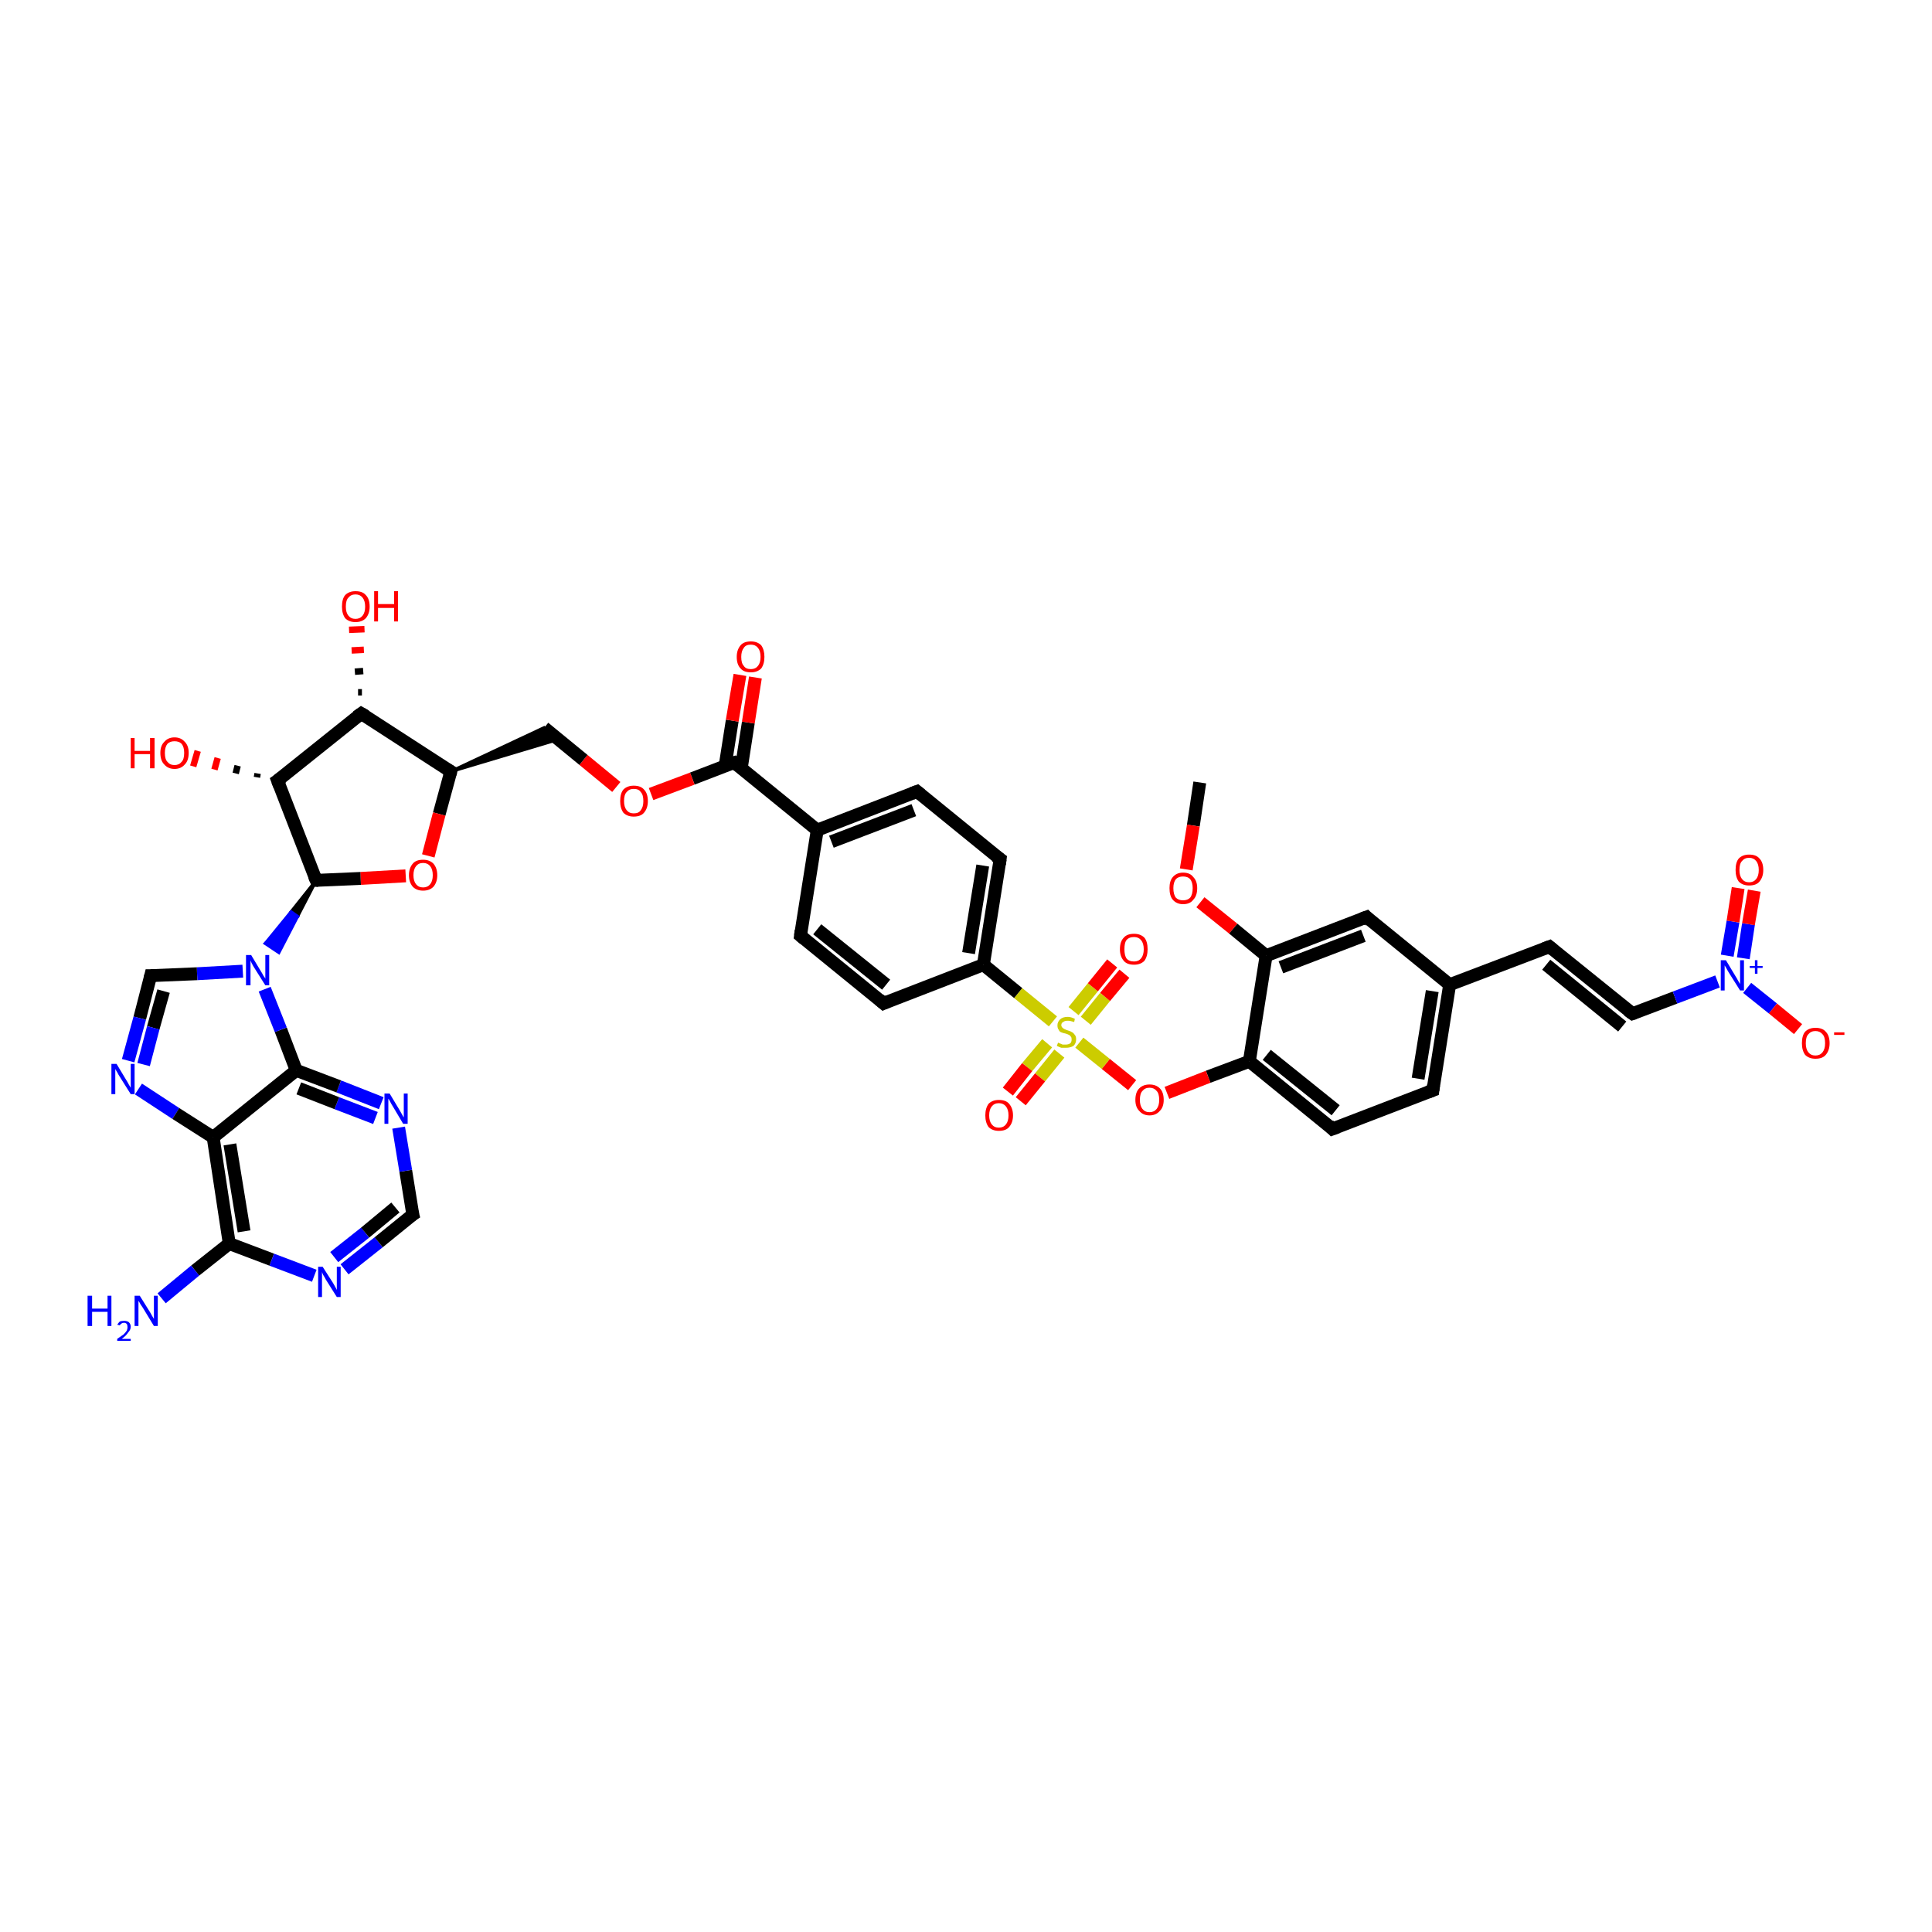 <?xml version='1.0' encoding='iso-8859-1'?>
<svg version='1.1' baseProfile='full'
              xmlns='http://www.w3.org/2000/svg'
                      xmlns:rdkit='http://www.rdkit.org/xml'
                      xmlns:xlink='http://www.w3.org/1999/xlink'
                  xml:space='preserve'
width='300px' height='300px' viewBox='0 0 300 300'>
<!-- END OF HEADER -->
<rect style='opacity:1.0;fill:#FFFFFF;stroke:none' width='300.0' height='300.0' x='0.0' y='0.0'> </rect>
<path class='bond-0 atom-0 atom-1' d='M 186.3,121.5 L 185.3,128.2' style='fill:none;fill-rule:evenodd;stroke:#000000;stroke-width:2.0px;stroke-linecap:butt;stroke-linejoin:miter;stroke-opacity:1' />
<path class='bond-0 atom-0 atom-1' d='M 185.3,128.2 L 184.2,135.0' style='fill:none;fill-rule:evenodd;stroke:#FF0000;stroke-width:2.0px;stroke-linecap:butt;stroke-linejoin:miter;stroke-opacity:1' />
<path class='bond-1 atom-1 atom-2' d='M 186.4,140.1 L 191.5,144.2' style='fill:none;fill-rule:evenodd;stroke:#FF0000;stroke-width:2.0px;stroke-linecap:butt;stroke-linejoin:miter;stroke-opacity:1' />
<path class='bond-1 atom-1 atom-2' d='M 191.5,144.2 L 196.6,148.4' style='fill:none;fill-rule:evenodd;stroke:#000000;stroke-width:2.0px;stroke-linecap:butt;stroke-linejoin:miter;stroke-opacity:1' />
<path class='bond-2 atom-2 atom-3' d='M 196.6,148.4 L 212.2,142.4' style='fill:none;fill-rule:evenodd;stroke:#000000;stroke-width:2.0px;stroke-linecap:butt;stroke-linejoin:miter;stroke-opacity:1' />
<path class='bond-2 atom-2 atom-3' d='M 198.9,150.2 L 211.7,145.3' style='fill:none;fill-rule:evenodd;stroke:#000000;stroke-width:2.0px;stroke-linecap:butt;stroke-linejoin:miter;stroke-opacity:1' />
<path class='bond-3 atom-3 atom-4' d='M 212.2,142.4 L 225.1,152.9' style='fill:none;fill-rule:evenodd;stroke:#000000;stroke-width:2.0px;stroke-linecap:butt;stroke-linejoin:miter;stroke-opacity:1' />
<path class='bond-4 atom-4 atom-5' d='M 225.1,152.9 L 240.6,147.0' style='fill:none;fill-rule:evenodd;stroke:#000000;stroke-width:2.0px;stroke-linecap:butt;stroke-linejoin:miter;stroke-opacity:1' />
<path class='bond-5 atom-5 atom-6' d='M 240.6,147.0 L 253.5,157.4' style='fill:none;fill-rule:evenodd;stroke:#000000;stroke-width:2.0px;stroke-linecap:butt;stroke-linejoin:miter;stroke-opacity:1' />
<path class='bond-5 atom-5 atom-6' d='M 240.1,149.8 L 251.9,159.4' style='fill:none;fill-rule:evenodd;stroke:#000000;stroke-width:2.0px;stroke-linecap:butt;stroke-linejoin:miter;stroke-opacity:1' />
<path class='bond-6 atom-6 atom-7' d='M 253.5,157.4 L 260.1,154.9' style='fill:none;fill-rule:evenodd;stroke:#000000;stroke-width:2.0px;stroke-linecap:butt;stroke-linejoin:miter;stroke-opacity:1' />
<path class='bond-6 atom-6 atom-7' d='M 260.1,154.9 L 266.7,152.4' style='fill:none;fill-rule:evenodd;stroke:#0000FF;stroke-width:2.0px;stroke-linecap:butt;stroke-linejoin:miter;stroke-opacity:1' />
<path class='bond-7 atom-7 atom-8' d='M 271.3,153.4 L 275.3,156.6' style='fill:none;fill-rule:evenodd;stroke:#0000FF;stroke-width:2.0px;stroke-linecap:butt;stroke-linejoin:miter;stroke-opacity:1' />
<path class='bond-7 atom-7 atom-8' d='M 275.3,156.6 L 279.2,159.8' style='fill:none;fill-rule:evenodd;stroke:#FF0000;stroke-width:2.0px;stroke-linecap:butt;stroke-linejoin:miter;stroke-opacity:1' />
<path class='bond-8 atom-7 atom-9' d='M 270.7,148.8 L 271.5,143.5' style='fill:none;fill-rule:evenodd;stroke:#0000FF;stroke-width:2.0px;stroke-linecap:butt;stroke-linejoin:miter;stroke-opacity:1' />
<path class='bond-8 atom-7 atom-9' d='M 271.5,143.5 L 272.4,138.3' style='fill:none;fill-rule:evenodd;stroke:#FF0000;stroke-width:2.0px;stroke-linecap:butt;stroke-linejoin:miter;stroke-opacity:1' />
<path class='bond-8 atom-7 atom-9' d='M 268.2,148.4 L 269.1,143.1' style='fill:none;fill-rule:evenodd;stroke:#0000FF;stroke-width:2.0px;stroke-linecap:butt;stroke-linejoin:miter;stroke-opacity:1' />
<path class='bond-8 atom-7 atom-9' d='M 269.1,143.1 L 269.9,137.9' style='fill:none;fill-rule:evenodd;stroke:#FF0000;stroke-width:2.0px;stroke-linecap:butt;stroke-linejoin:miter;stroke-opacity:1' />
<path class='bond-9 atom-4 atom-10' d='M 225.1,152.9 L 222.5,169.3' style='fill:none;fill-rule:evenodd;stroke:#000000;stroke-width:2.0px;stroke-linecap:butt;stroke-linejoin:miter;stroke-opacity:1' />
<path class='bond-9 atom-4 atom-10' d='M 222.4,153.9 L 220.2,167.5' style='fill:none;fill-rule:evenodd;stroke:#000000;stroke-width:2.0px;stroke-linecap:butt;stroke-linejoin:miter;stroke-opacity:1' />
<path class='bond-10 atom-10 atom-11' d='M 222.5,169.3 L 206.9,175.3' style='fill:none;fill-rule:evenodd;stroke:#000000;stroke-width:2.0px;stroke-linecap:butt;stroke-linejoin:miter;stroke-opacity:1' />
<path class='bond-11 atom-11 atom-12' d='M 206.9,175.3 L 194.0,164.8' style='fill:none;fill-rule:evenodd;stroke:#000000;stroke-width:2.0px;stroke-linecap:butt;stroke-linejoin:miter;stroke-opacity:1' />
<path class='bond-11 atom-11 atom-12' d='M 207.4,172.4 L 196.7,163.8' style='fill:none;fill-rule:evenodd;stroke:#000000;stroke-width:2.0px;stroke-linecap:butt;stroke-linejoin:miter;stroke-opacity:1' />
<path class='bond-12 atom-12 atom-13' d='M 194.0,164.8 L 187.6,167.2' style='fill:none;fill-rule:evenodd;stroke:#000000;stroke-width:2.0px;stroke-linecap:butt;stroke-linejoin:miter;stroke-opacity:1' />
<path class='bond-12 atom-12 atom-13' d='M 187.6,167.2 L 181.2,169.7' style='fill:none;fill-rule:evenodd;stroke:#FF0000;stroke-width:2.0px;stroke-linecap:butt;stroke-linejoin:miter;stroke-opacity:1' />
<path class='bond-13 atom-13 atom-14' d='M 175.8,168.5 L 171.7,165.2' style='fill:none;fill-rule:evenodd;stroke:#FF0000;stroke-width:2.0px;stroke-linecap:butt;stroke-linejoin:miter;stroke-opacity:1' />
<path class='bond-13 atom-13 atom-14' d='M 171.7,165.2 L 167.6,161.9' style='fill:none;fill-rule:evenodd;stroke:#CCCC00;stroke-width:2.0px;stroke-linecap:butt;stroke-linejoin:miter;stroke-opacity:1' />
<path class='bond-14 atom-14 atom-15' d='M 162.6,162.0 L 159.5,165.7' style='fill:none;fill-rule:evenodd;stroke:#CCCC00;stroke-width:2.0px;stroke-linecap:butt;stroke-linejoin:miter;stroke-opacity:1' />
<path class='bond-14 atom-14 atom-15' d='M 159.5,165.7 L 156.5,169.5' style='fill:none;fill-rule:evenodd;stroke:#FF0000;stroke-width:2.0px;stroke-linecap:butt;stroke-linejoin:miter;stroke-opacity:1' />
<path class='bond-14 atom-14 atom-15' d='M 164.5,163.6 L 161.5,167.3' style='fill:none;fill-rule:evenodd;stroke:#CCCC00;stroke-width:2.0px;stroke-linecap:butt;stroke-linejoin:miter;stroke-opacity:1' />
<path class='bond-14 atom-14 atom-15' d='M 161.5,167.3 L 158.5,171.0' style='fill:none;fill-rule:evenodd;stroke:#FF0000;stroke-width:2.0px;stroke-linecap:butt;stroke-linejoin:miter;stroke-opacity:1' />
<path class='bond-15 atom-14 atom-16' d='M 168.6,158.5 L 171.6,154.8' style='fill:none;fill-rule:evenodd;stroke:#CCCC00;stroke-width:2.0px;stroke-linecap:butt;stroke-linejoin:miter;stroke-opacity:1' />
<path class='bond-15 atom-14 atom-16' d='M 171.6,154.8 L 174.6,151.2' style='fill:none;fill-rule:evenodd;stroke:#FF0000;stroke-width:2.0px;stroke-linecap:butt;stroke-linejoin:miter;stroke-opacity:1' />
<path class='bond-15 atom-14 atom-16' d='M 166.7,157.0 L 169.7,153.3' style='fill:none;fill-rule:evenodd;stroke:#CCCC00;stroke-width:2.0px;stroke-linecap:butt;stroke-linejoin:miter;stroke-opacity:1' />
<path class='bond-15 atom-14 atom-16' d='M 169.7,153.3 L 172.7,149.6' style='fill:none;fill-rule:evenodd;stroke:#FF0000;stroke-width:2.0px;stroke-linecap:butt;stroke-linejoin:miter;stroke-opacity:1' />
<path class='bond-16 atom-14 atom-17' d='M 163.5,158.6 L 158.1,154.2' style='fill:none;fill-rule:evenodd;stroke:#CCCC00;stroke-width:2.0px;stroke-linecap:butt;stroke-linejoin:miter;stroke-opacity:1' />
<path class='bond-16 atom-14 atom-17' d='M 158.1,154.2 L 152.7,149.8' style='fill:none;fill-rule:evenodd;stroke:#000000;stroke-width:2.0px;stroke-linecap:butt;stroke-linejoin:miter;stroke-opacity:1' />
<path class='bond-17 atom-17 atom-18' d='M 152.7,149.8 L 155.3,133.4' style='fill:none;fill-rule:evenodd;stroke:#000000;stroke-width:2.0px;stroke-linecap:butt;stroke-linejoin:miter;stroke-opacity:1' />
<path class='bond-17 atom-17 atom-18' d='M 150.4,148.0 L 152.6,134.4' style='fill:none;fill-rule:evenodd;stroke:#000000;stroke-width:2.0px;stroke-linecap:butt;stroke-linejoin:miter;stroke-opacity:1' />
<path class='bond-18 atom-18 atom-19' d='M 155.3,133.4 L 142.4,122.9' style='fill:none;fill-rule:evenodd;stroke:#000000;stroke-width:2.0px;stroke-linecap:butt;stroke-linejoin:miter;stroke-opacity:1' />
<path class='bond-19 atom-19 atom-20' d='M 142.4,122.9 L 126.9,128.9' style='fill:none;fill-rule:evenodd;stroke:#000000;stroke-width:2.0px;stroke-linecap:butt;stroke-linejoin:miter;stroke-opacity:1' />
<path class='bond-19 atom-19 atom-20' d='M 141.9,125.8 L 129.1,130.7' style='fill:none;fill-rule:evenodd;stroke:#000000;stroke-width:2.0px;stroke-linecap:butt;stroke-linejoin:miter;stroke-opacity:1' />
<path class='bond-20 atom-20 atom-21' d='M 126.9,128.9 L 124.3,145.3' style='fill:none;fill-rule:evenodd;stroke:#000000;stroke-width:2.0px;stroke-linecap:butt;stroke-linejoin:miter;stroke-opacity:1' />
<path class='bond-21 atom-21 atom-22' d='M 124.3,145.3 L 137.2,155.8' style='fill:none;fill-rule:evenodd;stroke:#000000;stroke-width:2.0px;stroke-linecap:butt;stroke-linejoin:miter;stroke-opacity:1' />
<path class='bond-21 atom-21 atom-22' d='M 126.9,144.3 L 137.6,152.9' style='fill:none;fill-rule:evenodd;stroke:#000000;stroke-width:2.0px;stroke-linecap:butt;stroke-linejoin:miter;stroke-opacity:1' />
<path class='bond-22 atom-20 atom-23' d='M 126.9,128.9 L 114.0,118.4' style='fill:none;fill-rule:evenodd;stroke:#000000;stroke-width:2.0px;stroke-linecap:butt;stroke-linejoin:miter;stroke-opacity:1' />
<path class='bond-23 atom-23 atom-24' d='M 115.1,119.3 L 116.2,112.2' style='fill:none;fill-rule:evenodd;stroke:#000000;stroke-width:2.0px;stroke-linecap:butt;stroke-linejoin:miter;stroke-opacity:1' />
<path class='bond-23 atom-23 atom-24' d='M 116.2,112.2 L 117.3,105.2' style='fill:none;fill-rule:evenodd;stroke:#FF0000;stroke-width:2.0px;stroke-linecap:butt;stroke-linejoin:miter;stroke-opacity:1' />
<path class='bond-23 atom-23 atom-24' d='M 112.6,118.9 L 113.7,111.9' style='fill:none;fill-rule:evenodd;stroke:#000000;stroke-width:2.0px;stroke-linecap:butt;stroke-linejoin:miter;stroke-opacity:1' />
<path class='bond-23 atom-23 atom-24' d='M 113.7,111.9 L 114.9,104.8' style='fill:none;fill-rule:evenodd;stroke:#FF0000;stroke-width:2.0px;stroke-linecap:butt;stroke-linejoin:miter;stroke-opacity:1' />
<path class='bond-24 atom-23 atom-25' d='M 114.0,118.4 L 107.5,120.9' style='fill:none;fill-rule:evenodd;stroke:#000000;stroke-width:2.0px;stroke-linecap:butt;stroke-linejoin:miter;stroke-opacity:1' />
<path class='bond-24 atom-23 atom-25' d='M 107.5,120.9 L 101.1,123.3' style='fill:none;fill-rule:evenodd;stroke:#FF0000;stroke-width:2.0px;stroke-linecap:butt;stroke-linejoin:miter;stroke-opacity:1' />
<path class='bond-25 atom-25 atom-26' d='M 95.7,122.2 L 90.6,118.0' style='fill:none;fill-rule:evenodd;stroke:#FF0000;stroke-width:2.0px;stroke-linecap:butt;stroke-linejoin:miter;stroke-opacity:1' />
<path class='bond-25 atom-25 atom-26' d='M 90.6,118.0 L 84.5,113.0' style='fill:none;fill-rule:evenodd;stroke:#000000;stroke-width:2.0px;stroke-linecap:butt;stroke-linejoin:miter;stroke-opacity:1' />
<path class='bond-26 atom-27 atom-26' d='M 70.0,119.8 L 84.5,113.0 L 86.7,114.8 Z' style='fill:#000000;fill-rule:evenodd;fill-opacity:1;stroke:#000000;stroke-width:0.5px;stroke-linecap:butt;stroke-linejoin:miter;stroke-opacity:1;' />
<path class='bond-27 atom-27 atom-28' d='M 70.0,119.8 L 68.2,126.4' style='fill:none;fill-rule:evenodd;stroke:#000000;stroke-width:2.0px;stroke-linecap:butt;stroke-linejoin:miter;stroke-opacity:1' />
<path class='bond-27 atom-27 atom-28' d='M 68.2,126.4 L 66.5,132.9' style='fill:none;fill-rule:evenodd;stroke:#FF0000;stroke-width:2.0px;stroke-linecap:butt;stroke-linejoin:miter;stroke-opacity:1' />
<path class='bond-28 atom-28 atom-29' d='M 63.0,136.0 L 56.0,136.4' style='fill:none;fill-rule:evenodd;stroke:#FF0000;stroke-width:2.0px;stroke-linecap:butt;stroke-linejoin:miter;stroke-opacity:1' />
<path class='bond-28 atom-28 atom-29' d='M 56.0,136.4 L 49.1,136.7' style='fill:none;fill-rule:evenodd;stroke:#000000;stroke-width:2.0px;stroke-linecap:butt;stroke-linejoin:miter;stroke-opacity:1' />
<path class='bond-29 atom-29 atom-30' d='M 49.1,136.7 L 43.1,121.2' style='fill:none;fill-rule:evenodd;stroke:#000000;stroke-width:2.0px;stroke-linecap:butt;stroke-linejoin:miter;stroke-opacity:1' />
<path class='bond-30 atom-30 atom-31' d='M 39.9,120.7 L 40.0,120.1' style='fill:none;fill-rule:evenodd;stroke:#000000;stroke-width:1.0px;stroke-linecap:butt;stroke-linejoin:miter;stroke-opacity:1' />
<path class='bond-30 atom-30 atom-31' d='M 36.6,120.1 L 36.9,118.9' style='fill:none;fill-rule:evenodd;stroke:#000000;stroke-width:1.0px;stroke-linecap:butt;stroke-linejoin:miter;stroke-opacity:1' />
<path class='bond-30 atom-30 atom-31' d='M 33.3,119.5 L 33.8,117.7' style='fill:none;fill-rule:evenodd;stroke:#FF0000;stroke-width:1.0px;stroke-linecap:butt;stroke-linejoin:miter;stroke-opacity:1' />
<path class='bond-30 atom-30 atom-31' d='M 30.0,119.0 L 30.7,116.6' style='fill:none;fill-rule:evenodd;stroke:#FF0000;stroke-width:1.0px;stroke-linecap:butt;stroke-linejoin:miter;stroke-opacity:1' />
<path class='bond-31 atom-30 atom-32' d='M 43.1,121.2 L 56.1,110.8' style='fill:none;fill-rule:evenodd;stroke:#000000;stroke-width:2.0px;stroke-linecap:butt;stroke-linejoin:miter;stroke-opacity:1' />
<path class='bond-32 atom-32 atom-33' d='M 55.6,107.5 L 56.2,107.5' style='fill:none;fill-rule:evenodd;stroke:#000000;stroke-width:1.0px;stroke-linecap:butt;stroke-linejoin:miter;stroke-opacity:1' />
<path class='bond-32 atom-32 atom-33' d='M 55.1,104.3 L 56.4,104.2' style='fill:none;fill-rule:evenodd;stroke:#000000;stroke-width:1.0px;stroke-linecap:butt;stroke-linejoin:miter;stroke-opacity:1' />
<path class='bond-32 atom-32 atom-33' d='M 54.6,101.0 L 56.5,100.9' style='fill:none;fill-rule:evenodd;stroke:#FF0000;stroke-width:1.0px;stroke-linecap:butt;stroke-linejoin:miter;stroke-opacity:1' />
<path class='bond-32 atom-32 atom-33' d='M 54.2,97.8 L 56.6,97.7' style='fill:none;fill-rule:evenodd;stroke:#FF0000;stroke-width:1.0px;stroke-linecap:butt;stroke-linejoin:miter;stroke-opacity:1' />
<path class='bond-33 atom-29 atom-34' d='M 49.1,136.7 L 46.2,142.3 L 45.2,141.6 Z' style='fill:#000000;fill-rule:evenodd;fill-opacity:1;stroke:#000000;stroke-width:0.5px;stroke-linecap:butt;stroke-linejoin:miter;stroke-opacity:1;' />
<path class='bond-33 atom-29 atom-34' d='M 46.2,142.3 L 41.2,146.5 L 43.3,147.9 Z' style='fill:#0000FF;fill-rule:evenodd;fill-opacity:1;stroke:#0000FF;stroke-width:0.5px;stroke-linecap:butt;stroke-linejoin:miter;stroke-opacity:1;' />
<path class='bond-33 atom-29 atom-34' d='M 46.2,142.3 L 45.2,141.6 L 41.2,146.5 Z' style='fill:#0000FF;fill-rule:evenodd;fill-opacity:1;stroke:#0000FF;stroke-width:0.5px;stroke-linecap:butt;stroke-linejoin:miter;stroke-opacity:1;' />
<path class='bond-34 atom-34 atom-35' d='M 37.7,150.8 L 30.6,151.2' style='fill:none;fill-rule:evenodd;stroke:#0000FF;stroke-width:2.0px;stroke-linecap:butt;stroke-linejoin:miter;stroke-opacity:1' />
<path class='bond-34 atom-34 atom-35' d='M 30.6,151.2 L 23.4,151.5' style='fill:none;fill-rule:evenodd;stroke:#000000;stroke-width:2.0px;stroke-linecap:butt;stroke-linejoin:miter;stroke-opacity:1' />
<path class='bond-35 atom-35 atom-36' d='M 23.4,151.5 L 21.7,158.1' style='fill:none;fill-rule:evenodd;stroke:#000000;stroke-width:2.0px;stroke-linecap:butt;stroke-linejoin:miter;stroke-opacity:1' />
<path class='bond-35 atom-35 atom-36' d='M 21.7,158.1 L 19.9,164.7' style='fill:none;fill-rule:evenodd;stroke:#0000FF;stroke-width:2.0px;stroke-linecap:butt;stroke-linejoin:miter;stroke-opacity:1' />
<path class='bond-35 atom-35 atom-36' d='M 25.4,153.9 L 23.8,159.6' style='fill:none;fill-rule:evenodd;stroke:#000000;stroke-width:2.0px;stroke-linecap:butt;stroke-linejoin:miter;stroke-opacity:1' />
<path class='bond-35 atom-35 atom-36' d='M 23.8,159.6 L 22.3,165.3' style='fill:none;fill-rule:evenodd;stroke:#0000FF;stroke-width:2.0px;stroke-linecap:butt;stroke-linejoin:miter;stroke-opacity:1' />
<path class='bond-36 atom-36 atom-37' d='M 21.5,169.1 L 27.3,172.9' style='fill:none;fill-rule:evenodd;stroke:#0000FF;stroke-width:2.0px;stroke-linecap:butt;stroke-linejoin:miter;stroke-opacity:1' />
<path class='bond-36 atom-36 atom-37' d='M 27.3,172.9 L 33.1,176.6' style='fill:none;fill-rule:evenodd;stroke:#000000;stroke-width:2.0px;stroke-linecap:butt;stroke-linejoin:miter;stroke-opacity:1' />
<path class='bond-37 atom-37 atom-38' d='M 33.1,176.6 L 35.6,193.1' style='fill:none;fill-rule:evenodd;stroke:#000000;stroke-width:2.0px;stroke-linecap:butt;stroke-linejoin:miter;stroke-opacity:1' />
<path class='bond-37 atom-37 atom-38' d='M 35.7,177.7 L 37.9,191.2' style='fill:none;fill-rule:evenodd;stroke:#000000;stroke-width:2.0px;stroke-linecap:butt;stroke-linejoin:miter;stroke-opacity:1' />
<path class='bond-38 atom-38 atom-39' d='M 35.6,193.1 L 30.3,197.3' style='fill:none;fill-rule:evenodd;stroke:#000000;stroke-width:2.0px;stroke-linecap:butt;stroke-linejoin:miter;stroke-opacity:1' />
<path class='bond-38 atom-38 atom-39' d='M 30.3,197.3 L 25.1,201.6' style='fill:none;fill-rule:evenodd;stroke:#0000FF;stroke-width:2.0px;stroke-linecap:butt;stroke-linejoin:miter;stroke-opacity:1' />
<path class='bond-39 atom-38 atom-40' d='M 35.6,193.1 L 42.2,195.6' style='fill:none;fill-rule:evenodd;stroke:#000000;stroke-width:2.0px;stroke-linecap:butt;stroke-linejoin:miter;stroke-opacity:1' />
<path class='bond-39 atom-38 atom-40' d='M 42.2,195.6 L 48.8,198.1' style='fill:none;fill-rule:evenodd;stroke:#0000FF;stroke-width:2.0px;stroke-linecap:butt;stroke-linejoin:miter;stroke-opacity:1' />
<path class='bond-40 atom-40 atom-41' d='M 53.5,197.1 L 58.8,192.9' style='fill:none;fill-rule:evenodd;stroke:#0000FF;stroke-width:2.0px;stroke-linecap:butt;stroke-linejoin:miter;stroke-opacity:1' />
<path class='bond-40 atom-40 atom-41' d='M 58.8,192.9 L 64.1,188.6' style='fill:none;fill-rule:evenodd;stroke:#000000;stroke-width:2.0px;stroke-linecap:butt;stroke-linejoin:miter;stroke-opacity:1' />
<path class='bond-40 atom-40 atom-41' d='M 51.9,195.2 L 56.7,191.4' style='fill:none;fill-rule:evenodd;stroke:#0000FF;stroke-width:2.0px;stroke-linecap:butt;stroke-linejoin:miter;stroke-opacity:1' />
<path class='bond-40 atom-40 atom-41' d='M 56.7,191.4 L 61.4,187.5' style='fill:none;fill-rule:evenodd;stroke:#000000;stroke-width:2.0px;stroke-linecap:butt;stroke-linejoin:miter;stroke-opacity:1' />
<path class='bond-41 atom-41 atom-42' d='M 64.1,188.6 L 63.0,181.8' style='fill:none;fill-rule:evenodd;stroke:#000000;stroke-width:2.0px;stroke-linecap:butt;stroke-linejoin:miter;stroke-opacity:1' />
<path class='bond-41 atom-41 atom-42' d='M 63.0,181.8 L 61.9,175.1' style='fill:none;fill-rule:evenodd;stroke:#0000FF;stroke-width:2.0px;stroke-linecap:butt;stroke-linejoin:miter;stroke-opacity:1' />
<path class='bond-42 atom-42 atom-43' d='M 59.2,171.3 L 52.6,168.7' style='fill:none;fill-rule:evenodd;stroke:#0000FF;stroke-width:2.0px;stroke-linecap:butt;stroke-linejoin:miter;stroke-opacity:1' />
<path class='bond-42 atom-42 atom-43' d='M 52.6,168.7 L 46.0,166.2' style='fill:none;fill-rule:evenodd;stroke:#000000;stroke-width:2.0px;stroke-linecap:butt;stroke-linejoin:miter;stroke-opacity:1' />
<path class='bond-42 atom-42 atom-43' d='M 58.3,173.6 L 52.3,171.3' style='fill:none;fill-rule:evenodd;stroke:#0000FF;stroke-width:2.0px;stroke-linecap:butt;stroke-linejoin:miter;stroke-opacity:1' />
<path class='bond-42 atom-42 atom-43' d='M 52.3,171.3 L 46.4,169.0' style='fill:none;fill-rule:evenodd;stroke:#000000;stroke-width:2.0px;stroke-linecap:butt;stroke-linejoin:miter;stroke-opacity:1' />
<path class='bond-43 atom-12 atom-2' d='M 194.0,164.8 L 196.6,148.4' style='fill:none;fill-rule:evenodd;stroke:#000000;stroke-width:2.0px;stroke-linecap:butt;stroke-linejoin:miter;stroke-opacity:1' />
<path class='bond-44 atom-22 atom-17' d='M 137.2,155.8 L 152.7,149.8' style='fill:none;fill-rule:evenodd;stroke:#000000;stroke-width:2.0px;stroke-linecap:butt;stroke-linejoin:miter;stroke-opacity:1' />
<path class='bond-45 atom-32 atom-27' d='M 56.1,110.8 L 70.0,119.8' style='fill:none;fill-rule:evenodd;stroke:#000000;stroke-width:2.0px;stroke-linecap:butt;stroke-linejoin:miter;stroke-opacity:1' />
<path class='bond-46 atom-43 atom-34' d='M 46.0,166.2 L 43.6,159.9' style='fill:none;fill-rule:evenodd;stroke:#000000;stroke-width:2.0px;stroke-linecap:butt;stroke-linejoin:miter;stroke-opacity:1' />
<path class='bond-46 atom-43 atom-34' d='M 43.6,159.9 L 41.1,153.6' style='fill:none;fill-rule:evenodd;stroke:#0000FF;stroke-width:2.0px;stroke-linecap:butt;stroke-linejoin:miter;stroke-opacity:1' />
<path class='bond-47 atom-43 atom-37' d='M 46.0,166.2 L 33.1,176.6' style='fill:none;fill-rule:evenodd;stroke:#000000;stroke-width:2.0px;stroke-linecap:butt;stroke-linejoin:miter;stroke-opacity:1' />
<path d='M 211.4,142.7 L 212.2,142.4 L 212.8,143.0' style='fill:none;stroke:#000000;stroke-width:2.0px;stroke-linecap:butt;stroke-linejoin:miter;stroke-opacity:1;' />
<path d='M 239.8,147.3 L 240.6,147.0 L 241.2,147.5' style='fill:none;stroke:#000000;stroke-width:2.0px;stroke-linecap:butt;stroke-linejoin:miter;stroke-opacity:1;' />
<path d='M 252.8,156.9 L 253.5,157.4 L 253.8,157.3' style='fill:none;stroke:#000000;stroke-width:2.0px;stroke-linecap:butt;stroke-linejoin:miter;stroke-opacity:1;' />
<path d='M 222.6,168.5 L 222.5,169.3 L 221.7,169.6' style='fill:none;stroke:#000000;stroke-width:2.0px;stroke-linecap:butt;stroke-linejoin:miter;stroke-opacity:1;' />
<path d='M 207.7,175.0 L 206.9,175.3 L 206.3,174.7' style='fill:none;stroke:#000000;stroke-width:2.0px;stroke-linecap:butt;stroke-linejoin:miter;stroke-opacity:1;' />
<path d='M 155.2,134.2 L 155.3,133.4 L 154.6,132.9' style='fill:none;stroke:#000000;stroke-width:2.0px;stroke-linecap:butt;stroke-linejoin:miter;stroke-opacity:1;' />
<path d='M 143.0,123.4 L 142.4,122.9 L 141.6,123.2' style='fill:none;stroke:#000000;stroke-width:2.0px;stroke-linecap:butt;stroke-linejoin:miter;stroke-opacity:1;' />
<path d='M 124.4,144.5 L 124.3,145.3 L 124.9,145.8' style='fill:none;stroke:#000000;stroke-width:2.0px;stroke-linecap:butt;stroke-linejoin:miter;stroke-opacity:1;' />
<path d='M 136.5,155.2 L 137.2,155.8 L 137.9,155.5' style='fill:none;stroke:#000000;stroke-width:2.0px;stroke-linecap:butt;stroke-linejoin:miter;stroke-opacity:1;' />
<path d='M 114.6,118.9 L 114.0,118.4 L 113.6,118.5' style='fill:none;stroke:#000000;stroke-width:2.0px;stroke-linecap:butt;stroke-linejoin:miter;stroke-opacity:1;' />
<path d='M 69.9,120.2 L 70.0,119.8 L 69.3,119.4' style='fill:none;stroke:#000000;stroke-width:2.0px;stroke-linecap:butt;stroke-linejoin:miter;stroke-opacity:1;' />
<path d='M 49.4,136.7 L 49.1,136.7 L 48.8,136.0' style='fill:none;stroke:#000000;stroke-width:2.0px;stroke-linecap:butt;stroke-linejoin:miter;stroke-opacity:1;' />
<path d='M 43.4,122.0 L 43.1,121.2 L 43.8,120.7' style='fill:none;stroke:#000000;stroke-width:2.0px;stroke-linecap:butt;stroke-linejoin:miter;stroke-opacity:1;' />
<path d='M 55.4,111.3 L 56.1,110.8 L 56.8,111.2' style='fill:none;stroke:#000000;stroke-width:2.0px;stroke-linecap:butt;stroke-linejoin:miter;stroke-opacity:1;' />
<path d='M 23.8,151.5 L 23.4,151.5 L 23.3,151.9' style='fill:none;stroke:#000000;stroke-width:2.0px;stroke-linecap:butt;stroke-linejoin:miter;stroke-opacity:1;' />
<path d='M 63.8,188.8 L 64.1,188.6 L 64.0,188.2' style='fill:none;stroke:#000000;stroke-width:2.0px;stroke-linecap:butt;stroke-linejoin:miter;stroke-opacity:1;' />
<path class='atom-1' d='M 181.6 137.9
Q 181.6 136.8, 182.1 136.2
Q 182.7 135.5, 183.7 135.5
Q 184.8 135.5, 185.3 136.2
Q 185.9 136.8, 185.9 137.9
Q 185.9 139.1, 185.3 139.7
Q 184.8 140.4, 183.7 140.4
Q 182.7 140.4, 182.1 139.7
Q 181.6 139.1, 181.6 137.9
M 183.7 139.8
Q 184.4 139.8, 184.8 139.4
Q 185.2 138.9, 185.2 137.9
Q 185.2 137.0, 184.8 136.5
Q 184.4 136.1, 183.7 136.1
Q 183.0 136.1, 182.6 136.5
Q 182.2 137.0, 182.2 137.9
Q 182.2 138.9, 182.6 139.4
Q 183.0 139.8, 183.7 139.8
' fill='#FF0000'/>
<path class='atom-7' d='M 268.0 149.1
L 269.5 151.6
Q 269.7 151.9, 269.9 152.3
Q 270.2 152.8, 270.2 152.8
L 270.2 149.1
L 270.8 149.1
L 270.8 153.8
L 270.2 153.8
L 268.5 151.1
Q 268.3 150.8, 268.1 150.4
Q 267.9 150.1, 267.8 149.9
L 267.8 153.8
L 267.2 153.8
L 267.2 149.1
L 268.0 149.1
' fill='#0000FF'/>
<path class='atom-7' d='M 271.7 150.0
L 272.5 150.0
L 272.5 149.1
L 272.9 149.1
L 272.9 150.0
L 273.7 150.0
L 273.7 150.3
L 272.9 150.3
L 272.9 151.2
L 272.5 151.2
L 272.5 150.3
L 271.7 150.3
L 271.7 150.0
' fill='#0000FF'/>
<path class='atom-8' d='M 279.8 162.0
Q 279.8 160.8, 280.3 160.2
Q 280.9 159.6, 281.9 159.6
Q 283.0 159.6, 283.5 160.2
Q 284.1 160.8, 284.1 162.0
Q 284.1 163.1, 283.5 163.8
Q 283.0 164.4, 281.9 164.4
Q 280.9 164.4, 280.3 163.8
Q 279.8 163.1, 279.8 162.0
M 281.9 163.9
Q 282.6 163.9, 283.0 163.4
Q 283.4 162.9, 283.4 162.0
Q 283.4 161.0, 283.0 160.6
Q 282.6 160.1, 281.9 160.1
Q 281.2 160.1, 280.8 160.6
Q 280.4 161.0, 280.4 162.0
Q 280.4 162.9, 280.8 163.4
Q 281.2 163.9, 281.9 163.9
' fill='#FF0000'/>
<path class='atom-8' d='M 284.8 160.3
L 286.4 160.3
L 286.4 160.7
L 284.8 160.7
L 284.8 160.3
' fill='#FF0000'/>
<path class='atom-9' d='M 269.5 135.1
Q 269.5 133.9, 270.0 133.3
Q 270.6 132.7, 271.6 132.7
Q 272.7 132.7, 273.2 133.3
Q 273.8 133.9, 273.8 135.1
Q 273.8 136.2, 273.2 136.9
Q 272.7 137.5, 271.6 137.5
Q 270.6 137.5, 270.0 136.9
Q 269.5 136.2, 269.5 135.1
M 271.6 137.0
Q 272.3 137.0, 272.7 136.5
Q 273.1 136.0, 273.1 135.1
Q 273.1 134.2, 272.7 133.7
Q 272.3 133.2, 271.6 133.2
Q 270.9 133.2, 270.5 133.7
Q 270.1 134.1, 270.1 135.1
Q 270.1 136.0, 270.5 136.5
Q 270.9 137.0, 271.6 137.0
' fill='#FF0000'/>
<path class='atom-13' d='M 176.3 170.8
Q 176.3 169.6, 176.9 169.0
Q 177.5 168.4, 178.5 168.4
Q 179.5 168.4, 180.1 169.0
Q 180.7 169.6, 180.7 170.8
Q 180.7 171.9, 180.1 172.5
Q 179.5 173.2, 178.5 173.2
Q 177.5 173.2, 176.9 172.5
Q 176.3 171.9, 176.3 170.8
M 178.5 172.7
Q 179.2 172.7, 179.6 172.2
Q 180.0 171.7, 180.0 170.8
Q 180.0 169.8, 179.6 169.4
Q 179.2 168.9, 178.5 168.9
Q 177.8 168.9, 177.4 169.4
Q 177.0 169.8, 177.0 170.8
Q 177.0 171.7, 177.4 172.2
Q 177.8 172.7, 178.5 172.7
' fill='#FF0000'/>
<path class='atom-14' d='M 164.3 161.9
Q 164.3 161.9, 164.5 162.0
Q 164.8 162.1, 165.0 162.2
Q 165.2 162.2, 165.5 162.2
Q 165.9 162.2, 166.2 162.0
Q 166.4 161.8, 166.4 161.4
Q 166.4 161.1, 166.3 161.0
Q 166.2 160.8, 166.0 160.7
Q 165.8 160.6, 165.5 160.5
Q 165.0 160.4, 164.8 160.3
Q 164.5 160.2, 164.4 159.9
Q 164.2 159.7, 164.2 159.2
Q 164.2 158.7, 164.6 158.3
Q 165.0 157.9, 165.8 157.9
Q 166.3 157.9, 166.9 158.2
L 166.8 158.7
Q 166.2 158.5, 165.8 158.5
Q 165.3 158.5, 165.1 158.7
Q 164.8 158.8, 164.8 159.2
Q 164.8 159.4, 165.0 159.6
Q 165.1 159.7, 165.3 159.8
Q 165.5 159.9, 165.8 160.0
Q 166.2 160.1, 166.5 160.3
Q 166.7 160.4, 166.9 160.7
Q 167.1 160.9, 167.1 161.4
Q 167.1 162.0, 166.7 162.4
Q 166.2 162.7, 165.5 162.7
Q 165.1 162.7, 164.8 162.7
Q 164.5 162.6, 164.1 162.4
L 164.3 161.9
' fill='#CCCC00'/>
<path class='atom-15' d='M 153.0 173.2
Q 153.0 172.1, 153.5 171.4
Q 154.1 170.8, 155.1 170.8
Q 156.2 170.8, 156.7 171.4
Q 157.3 172.1, 157.3 173.2
Q 157.3 174.3, 156.7 175.0
Q 156.2 175.6, 155.1 175.6
Q 154.1 175.6, 153.5 175.0
Q 153.0 174.3, 153.0 173.2
M 155.1 175.1
Q 155.8 175.1, 156.2 174.6
Q 156.6 174.1, 156.6 173.2
Q 156.6 172.3, 156.2 171.8
Q 155.8 171.3, 155.1 171.3
Q 154.4 171.3, 154.0 171.8
Q 153.6 172.3, 153.6 173.2
Q 153.6 174.1, 154.0 174.6
Q 154.4 175.1, 155.1 175.1
' fill='#FF0000'/>
<path class='atom-16' d='M 173.9 147.4
Q 173.9 146.2, 174.5 145.6
Q 175.0 145.0, 176.1 145.0
Q 177.1 145.0, 177.7 145.6
Q 178.2 146.2, 178.2 147.4
Q 178.2 148.5, 177.7 149.2
Q 177.1 149.8, 176.1 149.8
Q 175.0 149.8, 174.5 149.2
Q 173.9 148.5, 173.9 147.4
M 176.1 149.3
Q 176.8 149.3, 177.2 148.8
Q 177.6 148.3, 177.6 147.4
Q 177.6 146.5, 177.2 146.0
Q 176.8 145.5, 176.1 145.5
Q 175.3 145.5, 174.9 146.0
Q 174.6 146.4, 174.6 147.4
Q 174.6 148.3, 174.9 148.8
Q 175.3 149.3, 176.1 149.3
' fill='#FF0000'/>
<path class='atom-24' d='M 114.4 102.0
Q 114.4 100.9, 115.0 100.2
Q 115.5 99.6, 116.6 99.6
Q 117.6 99.6, 118.2 100.2
Q 118.7 100.9, 118.7 102.0
Q 118.7 103.1, 118.2 103.8
Q 117.6 104.4, 116.6 104.4
Q 115.5 104.4, 115.0 103.8
Q 114.4 103.2, 114.4 102.0
M 116.6 103.9
Q 117.3 103.9, 117.7 103.4
Q 118.1 102.9, 118.1 102.0
Q 118.1 101.1, 117.7 100.6
Q 117.3 100.1, 116.6 100.1
Q 115.8 100.1, 115.5 100.6
Q 115.1 101.1, 115.1 102.0
Q 115.1 103.0, 115.5 103.4
Q 115.8 103.9, 116.6 103.9
' fill='#FF0000'/>
<path class='atom-25' d='M 96.3 124.4
Q 96.3 123.2, 96.8 122.6
Q 97.4 122.0, 98.4 122.0
Q 99.5 122.0, 100.0 122.6
Q 100.6 123.2, 100.6 124.4
Q 100.6 125.5, 100.0 126.2
Q 99.5 126.8, 98.4 126.8
Q 97.4 126.8, 96.8 126.2
Q 96.3 125.5, 96.3 124.4
M 98.4 126.3
Q 99.2 126.3, 99.5 125.8
Q 99.9 125.3, 99.9 124.4
Q 99.9 123.4, 99.5 123.0
Q 99.2 122.5, 98.4 122.5
Q 97.7 122.5, 97.3 123.0
Q 96.9 123.4, 96.9 124.4
Q 96.9 125.3, 97.3 125.8
Q 97.7 126.3, 98.4 126.3
' fill='#FF0000'/>
<path class='atom-28' d='M 63.5 135.9
Q 63.5 134.8, 64.1 134.1
Q 64.6 133.5, 65.7 133.5
Q 66.7 133.5, 67.3 134.1
Q 67.9 134.8, 67.9 135.9
Q 67.9 137.0, 67.3 137.7
Q 66.7 138.3, 65.7 138.3
Q 64.7 138.3, 64.1 137.7
Q 63.5 137.0, 63.5 135.9
M 65.7 137.8
Q 66.4 137.8, 66.8 137.3
Q 67.2 136.8, 67.2 135.9
Q 67.2 135.0, 66.8 134.5
Q 66.4 134.0, 65.7 134.0
Q 65.0 134.0, 64.6 134.5
Q 64.2 135.0, 64.2 135.9
Q 64.2 136.8, 64.6 137.3
Q 65.0 137.8, 65.7 137.8
' fill='#FF0000'/>
<path class='atom-31' d='M 20.3 114.6
L 20.9 114.6
L 20.9 116.6
L 23.3 116.6
L 23.3 114.6
L 24.0 114.6
L 24.0 119.3
L 23.3 119.3
L 23.3 117.1
L 20.9 117.1
L 20.9 119.3
L 20.3 119.3
L 20.3 114.6
' fill='#FF0000'/>
<path class='atom-31' d='M 24.9 116.9
Q 24.9 115.8, 25.5 115.2
Q 26.1 114.5, 27.1 114.5
Q 28.1 114.5, 28.7 115.2
Q 29.3 115.8, 29.3 116.9
Q 29.3 118.1, 28.7 118.7
Q 28.1 119.4, 27.1 119.4
Q 26.1 119.4, 25.5 118.7
Q 24.9 118.1, 24.9 116.9
M 27.1 118.8
Q 27.8 118.8, 28.2 118.3
Q 28.6 117.9, 28.6 116.9
Q 28.6 116.0, 28.2 115.5
Q 27.8 115.1, 27.1 115.1
Q 26.4 115.1, 26.0 115.5
Q 25.6 116.0, 25.6 116.9
Q 25.6 117.9, 26.0 118.3
Q 26.4 118.8, 27.1 118.8
' fill='#FF0000'/>
<path class='atom-33' d='M 53.1 94.2
Q 53.1 93.0, 53.6 92.4
Q 54.2 91.8, 55.2 91.8
Q 56.3 91.8, 56.8 92.4
Q 57.4 93.0, 57.4 94.2
Q 57.4 95.3, 56.8 96.0
Q 56.2 96.6, 55.2 96.6
Q 54.2 96.6, 53.6 96.0
Q 53.1 95.3, 53.1 94.2
M 55.2 96.1
Q 55.9 96.1, 56.3 95.6
Q 56.7 95.1, 56.7 94.2
Q 56.7 93.3, 56.3 92.8
Q 55.9 92.3, 55.2 92.3
Q 54.5 92.3, 54.1 92.8
Q 53.7 93.2, 53.7 94.2
Q 53.7 95.1, 54.1 95.6
Q 54.5 96.1, 55.2 96.1
' fill='#FF0000'/>
<path class='atom-33' d='M 58.1 91.8
L 58.7 91.8
L 58.7 93.8
L 61.2 93.8
L 61.2 91.8
L 61.8 91.8
L 61.8 96.5
L 61.2 96.5
L 61.2 94.4
L 58.7 94.4
L 58.7 96.5
L 58.1 96.5
L 58.1 91.8
' fill='#FF0000'/>
<path class='atom-34' d='M 39.0 148.3
L 40.5 150.8
Q 40.7 151.1, 40.9 151.5
Q 41.2 151.9, 41.2 152.0
L 41.2 148.3
L 41.8 148.3
L 41.8 153.0
L 41.2 153.0
L 39.5 150.3
Q 39.3 150.0, 39.1 149.6
Q 38.9 149.2, 38.9 149.1
L 38.9 153.0
L 38.2 153.0
L 38.2 148.3
L 39.0 148.3
' fill='#0000FF'/>
<path class='atom-36' d='M 18.1 165.2
L 19.6 167.7
Q 19.8 168.0, 20.0 168.4
Q 20.3 168.9, 20.3 168.9
L 20.3 165.2
L 20.9 165.2
L 20.9 169.9
L 20.3 169.9
L 18.6 167.2
Q 18.4 166.9, 18.2 166.5
Q 18.0 166.2, 17.9 166.0
L 17.9 169.9
L 17.3 169.9
L 17.3 165.2
L 18.1 165.2
' fill='#0000FF'/>
<path class='atom-39' d='M 13.6 201.2
L 14.3 201.2
L 14.3 203.2
L 16.7 203.2
L 16.7 201.2
L 17.3 201.2
L 17.3 205.9
L 16.7 205.9
L 16.7 203.7
L 14.3 203.7
L 14.3 205.9
L 13.6 205.9
L 13.6 201.2
' fill='#0000FF'/>
<path class='atom-39' d='M 18.2 205.7
Q 18.4 205.4, 18.6 205.2
Q 18.9 205.1, 19.3 205.1
Q 19.7 205.1, 20.0 205.3
Q 20.3 205.6, 20.3 206.0
Q 20.3 206.5, 19.9 206.9
Q 19.6 207.4, 18.9 207.9
L 20.3 207.9
L 20.3 208.2
L 18.2 208.2
L 18.2 207.9
Q 18.8 207.5, 19.2 207.2
Q 19.5 206.9, 19.7 206.6
Q 19.8 206.3, 19.8 206.1
Q 19.8 205.8, 19.7 205.6
Q 19.5 205.4, 19.3 205.4
Q 19.0 205.4, 18.9 205.5
Q 18.7 205.6, 18.6 205.8
L 18.2 205.7
' fill='#0000FF'/>
<path class='atom-39' d='M 21.7 201.2
L 23.2 203.6
Q 23.4 203.9, 23.6 204.3
Q 23.9 204.8, 23.9 204.8
L 23.9 201.2
L 24.5 201.2
L 24.5 205.9
L 23.9 205.9
L 22.2 203.1
Q 22.0 202.8, 21.8 202.5
Q 21.6 202.1, 21.5 202.0
L 21.5 205.9
L 20.9 205.9
L 20.9 201.2
L 21.7 201.2
' fill='#0000FF'/>
<path class='atom-40' d='M 50.1 196.7
L 51.7 199.2
Q 51.8 199.4, 52.1 199.9
Q 52.3 200.3, 52.3 200.3
L 52.3 196.7
L 52.9 196.7
L 52.9 201.4
L 52.3 201.4
L 50.6 198.7
Q 50.4 198.3, 50.2 198.0
Q 50.0 197.6, 50.0 197.5
L 50.0 201.4
L 49.4 201.4
L 49.4 196.7
L 50.1 196.7
' fill='#0000FF'/>
<path class='atom-42' d='M 60.5 169.8
L 62.0 172.3
Q 62.1 172.5, 62.4 173.0
Q 62.6 173.4, 62.7 173.5
L 62.7 169.8
L 63.3 169.8
L 63.3 174.5
L 62.6 174.5
L 61.0 171.8
Q 60.8 171.5, 60.6 171.1
Q 60.4 170.7, 60.3 170.6
L 60.3 174.5
L 59.7 174.5
L 59.7 169.8
L 60.5 169.8
' fill='#0000FF'/>
</svg>
